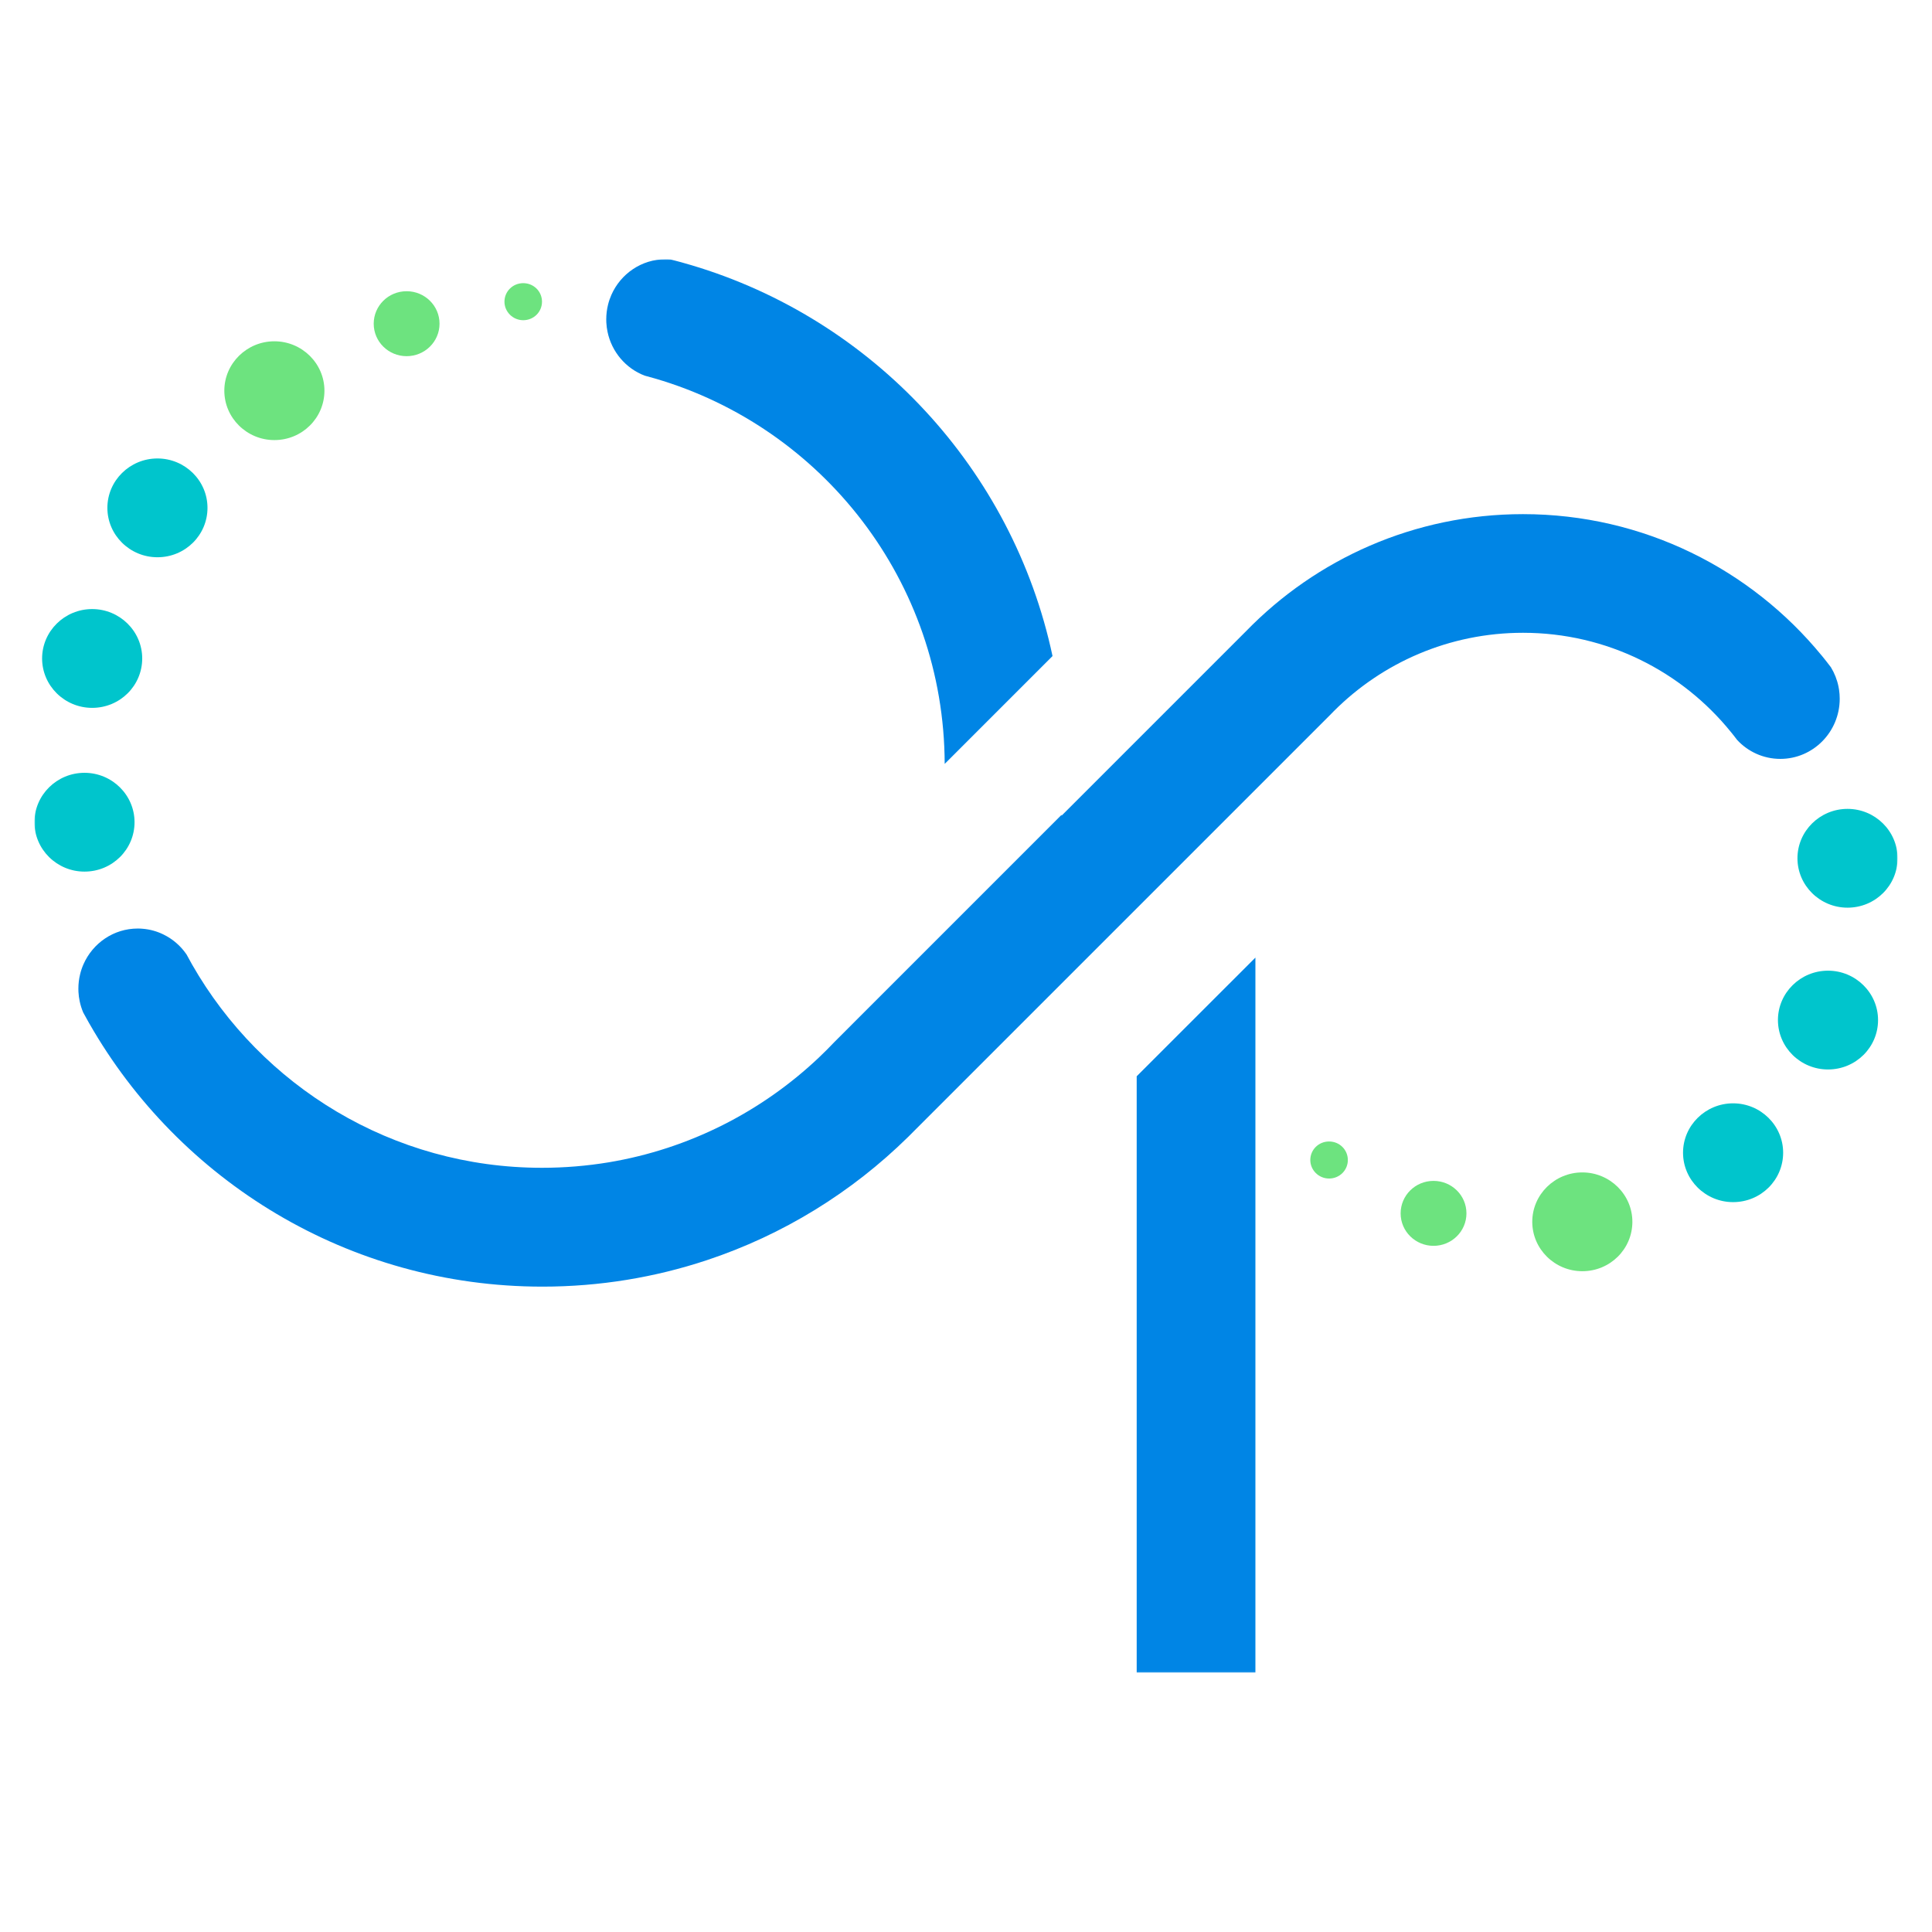 <svg width="954" height="954" viewBox="0 0 954 954" fill="none" xmlns="http://www.w3.org/2000/svg">
<mask id="mask0_18553_19105" style="mask-type:luminance" maskUnits="userSpaceOnUse" x="17" y="128" width="920" height="698">
<path d="M937 128H17V825.946H937V128Z" fill="white"/>
</mask>
<g mask="url(#mask0_18553_19105)">
<path d="M519.725 323.955L466.478 377.203C466.211 287.071 405.983 211.051 323.586 186.945C321.839 186.424 320.078 185.939 318.295 185.471C309.042 181.931 302.026 173.774 299.981 163.781C299.682 162.343 299.481 160.859 299.405 159.342C299.405 159.299 299.405 159.266 299.395 159.22C299.372 158.709 299.362 158.202 299.362 157.692C299.362 155.212 299.66 152.8 300.235 150.488C300.646 148.806 301.199 147.181 301.886 145.628C306.458 135.25 316.727 128 328.669 128C329.5 128 330.33 128.032 331.139 128.111C334.568 128.985 337.969 129.916 341.333 130.922C430.909 157.537 500.081 231.591 519.725 323.955Z" fill="#0085E5"/>
<path d="M908.432 345.028C908.432 361.43 895.293 374.73 879.113 374.73C870.68 374.73 863.077 371.121 857.754 365.344C856.769 364.039 855.762 362.742 854.72 361.48C830.516 331.576 793.506 312.463 752.038 312.463C715.56 312.463 682.535 327.248 658.631 351.156C658.035 351.752 657.449 352.364 656.859 352.971L594.638 415.191L561.402 448.428L561.291 448.539L451.186 558.64C451.133 558.694 451.075 558.762 451.011 558.816L448.684 561.153C448.573 561.253 448.473 561.361 448.365 561.462C420.607 588.753 386.699 609.792 348.893 622.308C323.418 630.752 296.171 635.325 267.848 635.325C172.029 635.325 88.435 582.997 44.092 505.36C44.081 505.349 44.059 505.327 44.048 505.306C43.042 503.534 42.057 501.755 41.083 499.95C40.321 498.146 39.72 496.255 39.321 494.285C39.023 492.846 38.822 491.362 38.746 489.845C38.746 489.802 38.746 489.766 38.736 489.723C38.714 489.212 38.703 488.706 38.703 488.195C38.703 485.715 39.002 483.303 39.577 480.991C39.986 479.309 40.54 477.681 41.227 476.131C45.799 465.75 56.069 458.5 68.01 458.5C68.841 458.5 69.671 458.532 70.48 458.611C74.1 458.91 77.54 459.883 80.674 461.422C85.279 463.647 89.208 467.066 92.095 471.271C92.99 472.954 93.91 474.626 94.862 476.286C129.105 536.238 193.662 576.646 267.644 576.646C278.845 576.646 289.833 575.714 300.534 573.946C340.356 567.306 376.18 548.844 404.269 522.283C406.958 519.738 409.583 517.115 412.127 514.425L524.209 402.333C524.198 402.487 524.188 402.643 524.165 402.797L615.283 311.679C649.925 276.031 698.399 253.874 752.042 253.874C811.494 253.874 864.594 281.089 899.556 323.743C899.567 323.743 899.577 323.765 899.599 323.776C901.127 325.645 902.633 327.561 904.092 329.498C905.853 332.399 907.137 335.62 907.834 339.049C907.935 339.545 908.021 340.056 908.1 340.577C908.32 342.029 908.432 343.514 908.432 345.028Z" fill="#0085E5"/>
<path d="M200.786 143.802C209.707 143.802 217.034 150.916 217.034 159.838C217.034 168.76 209.707 175.874 200.786 175.874C191.86 175.874 184.534 168.76 184.534 159.838C184.538 151.031 191.745 143.802 200.786 143.802Z" fill="#6DE37F"/>
<path d="M707.866 583.108C716.788 583.108 724.114 590.222 724.114 599.144C724.114 608.065 716.788 615.179 707.866 615.179C698.941 615.179 691.615 608.065 691.615 599.144C691.618 590.333 698.826 583.108 707.866 583.108Z" fill="#6DE37F"/>
<path d="M135.486 168.525C149.103 168.525 160.203 179.478 160.203 192.914C160.203 206.351 149.218 217.308 135.486 217.308C121.87 217.308 110.769 206.351 110.769 192.914C110.769 179.478 121.87 168.525 135.486 168.525Z" fill="#6DE37F"/>
<path d="M781.331 578.926C794.947 578.926 806.048 589.878 806.048 603.315C806.048 616.752 795.063 627.708 781.331 627.708C767.715 627.708 756.615 616.752 756.615 603.315C756.615 589.878 767.715 578.926 781.331 578.926Z" fill="#6DE37F"/>
<path d="M855.78 544.813C869.396 544.813 880.497 555.766 880.497 569.203C880.497 582.64 869.511 593.597 855.78 593.597C842.163 593.597 831.063 582.64 831.063 569.203C831.063 555.766 842.163 544.813 855.78 544.813Z" fill="#00C5CC"/>
<path d="M902.645 479.309C916.262 479.309 927.362 490.263 927.362 503.7C927.362 517.136 916.377 528.092 902.645 528.092C889.028 528.092 877.928 517.136 877.928 503.7C877.924 490.263 889.028 479.309 902.645 479.309Z" fill="#00C5CC"/>
<path d="M912.282 399.415C925.898 399.415 936.998 410.369 936.998 423.806C936.998 437.242 926.014 448.198 912.282 448.198C898.665 448.198 887.565 437.242 887.565 423.806C887.565 410.369 898.665 399.415 912.282 399.415Z" fill="#00C5CC"/>
<path d="M77.74 226.384C91.357 226.384 102.457 237.337 102.457 250.774C102.457 264.211 91.472 275.167 77.74 275.167C64.124 275.167 53.023 264.211 53.023 250.774C53.023 237.337 64.124 226.384 77.74 226.384Z" fill="#00C5CC"/>
<path d="M45.507 300.751C59.123 300.751 70.224 311.705 70.224 325.141C70.224 338.578 59.239 349.534 45.507 349.534C31.89 349.534 20.79 338.578 20.79 325.141C20.79 311.705 31.89 300.751 45.507 300.751Z" fill="#00C5CC"/>
<path d="M41.717 381.604C55.334 381.604 66.434 392.557 66.434 405.994C66.434 419.431 55.448 430.388 41.717 430.388C28.1 430.388 17 419.434 17 405.994C17 392.557 28.1 381.604 41.717 381.604Z" fill="#00C5CC"/>
<path d="M249.096 148.97C249.096 153.937 253.22 158.115 258.367 158.115C263.515 158.115 267.634 154.049 267.634 148.97C267.634 143.887 263.515 139.821 258.367 139.821C253.22 139.821 249.096 143.887 249.096 148.97Z" fill="#6DE37F"/>
<path d="M647.013 572.801C647.013 577.769 651.136 581.946 656.284 581.946C661.431 581.946 665.55 577.88 665.55 572.801C665.55 567.718 661.431 563.653 656.284 563.653C651.136 563.653 647.013 567.718 647.013 572.801Z" fill="#6DE37F"/>
<path d="M619.906 472.848V825.947H561.285V531.459L575.592 517.149L619.906 472.848Z" fill="#0085E5"/>
</g>
</svg>
